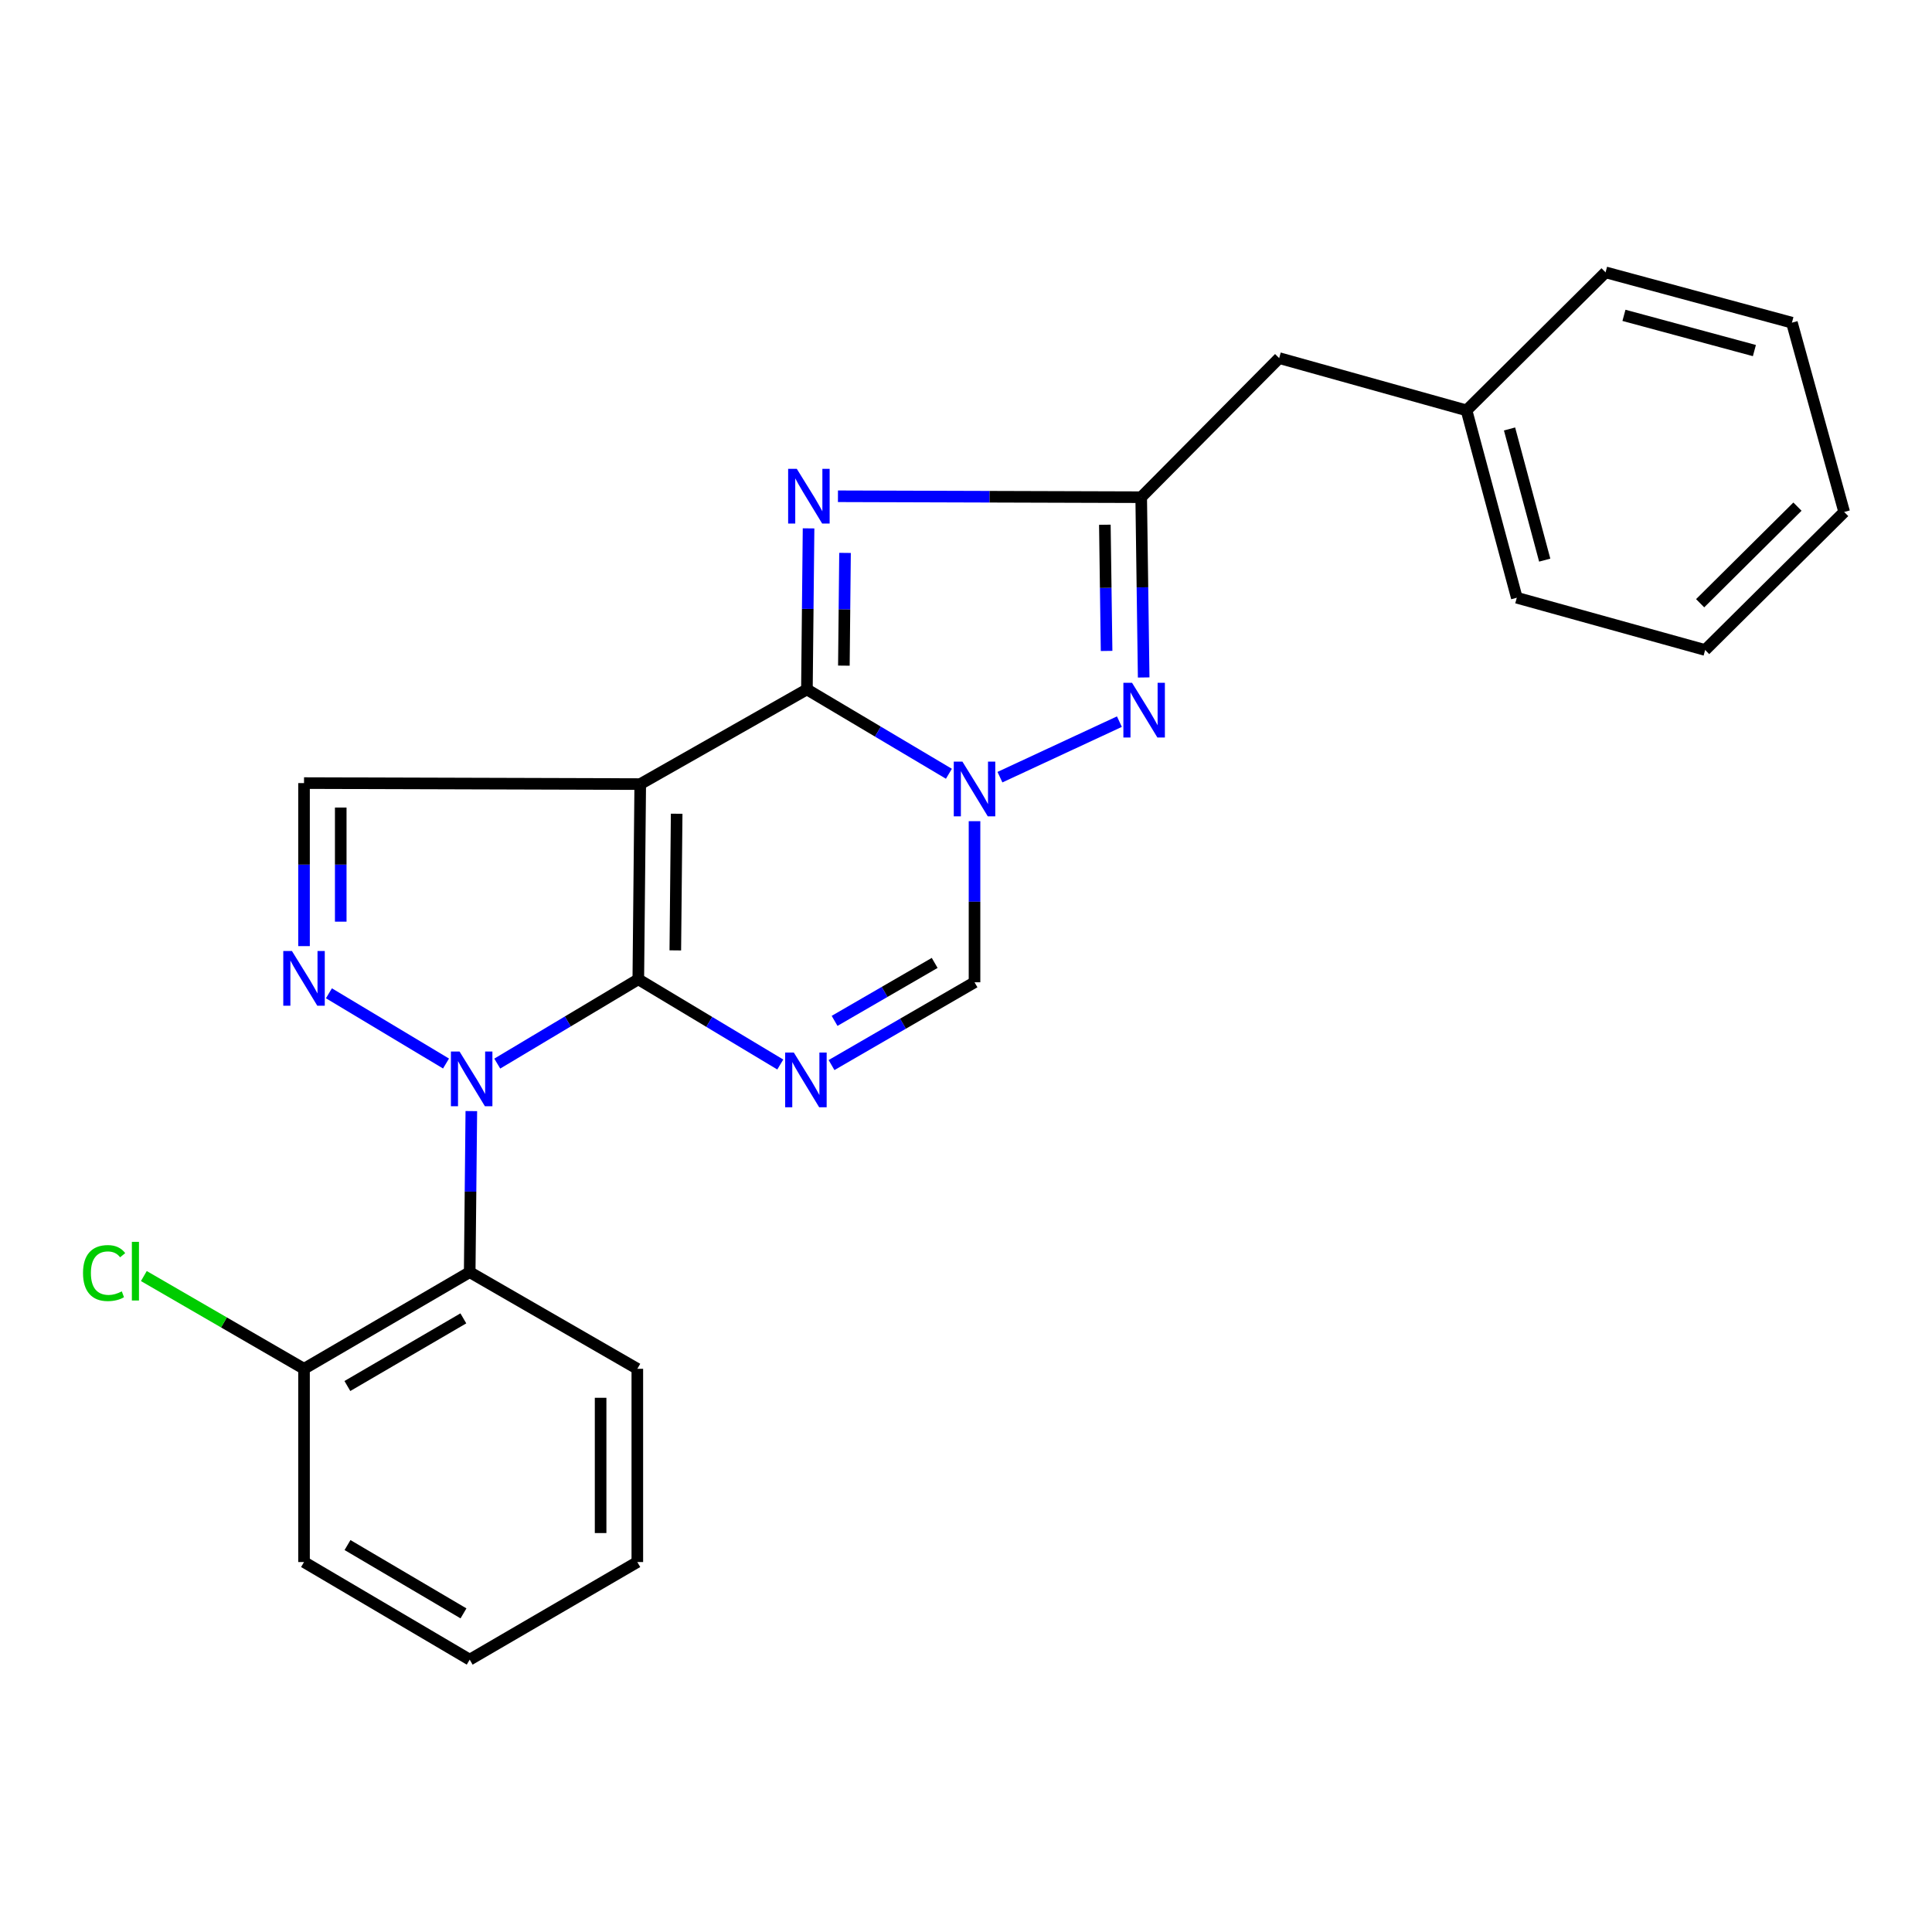 <?xml version='1.0' encoding='iso-8859-1'?>
<svg version='1.1' baseProfile='full'
              xmlns='http://www.w3.org/2000/svg'
                      xmlns:rdkit='http://www.rdkit.org/xml'
                      xmlns:xlink='http://www.w3.org/1999/xlink'
                  xml:space='preserve'
width='1000px' height='1000px' viewBox='0 0 1000 1000'>
<!-- END OF HEADER -->
<rect style='opacity:1.0;fill:#FFFFFF;stroke:none' width='1000' height='1000' x='0' y='0'> </rect>
<path class='bond-0' d='M 330.385,506.884 L 331.388,405.845' style='fill:none;fill-rule:evenodd;stroke:#000000;stroke-width:6px;stroke-linecap:butt;stroke-linejoin:miter;stroke-opacity:1' />
<path class='bond-0' d='M 349.539,491.917 L 350.241,421.189' style='fill:none;fill-rule:evenodd;stroke:#000000;stroke-width:6px;stroke-linecap:butt;stroke-linejoin:miter;stroke-opacity:1' />
<path class='bond-2' d='M 330.385,506.884 L 293.882,528.701' style='fill:none;fill-rule:evenodd;stroke:#000000;stroke-width:6px;stroke-linecap:butt;stroke-linejoin:miter;stroke-opacity:1' />
<path class='bond-2' d='M 293.882,528.701 L 257.38,550.517' style='fill:none;fill-rule:evenodd;stroke:#0000FF;stroke-width:6px;stroke-linecap:butt;stroke-linejoin:miter;stroke-opacity:1' />
<path class='bond-4' d='M 330.385,506.884 L 367.127,528.937' style='fill:none;fill-rule:evenodd;stroke:#000000;stroke-width:6px;stroke-linecap:butt;stroke-linejoin:miter;stroke-opacity:1' />
<path class='bond-4' d='M 367.127,528.937 L 403.87,550.991' style='fill:none;fill-rule:evenodd;stroke:#0000FF;stroke-width:6px;stroke-linecap:butt;stroke-linejoin:miter;stroke-opacity:1' />
<path class='bond-1' d='M 331.388,405.845 L 417.657,356.846' style='fill:none;fill-rule:evenodd;stroke:#000000;stroke-width:6px;stroke-linecap:butt;stroke-linejoin:miter;stroke-opacity:1' />
<path class='bond-10' d='M 331.388,405.845 L 157.363,405.328' style='fill:none;fill-rule:evenodd;stroke:#000000;stroke-width:6px;stroke-linecap:butt;stroke-linejoin:miter;stroke-opacity:1' />
<path class='bond-5' d='M 417.657,356.846 L 418.083,315.164' style='fill:none;fill-rule:evenodd;stroke:#000000;stroke-width:6px;stroke-linecap:butt;stroke-linejoin:miter;stroke-opacity:1' />
<path class='bond-5' d='M 418.083,315.164 L 418.51,273.481' style='fill:none;fill-rule:evenodd;stroke:#0000FF;stroke-width:6px;stroke-linecap:butt;stroke-linejoin:miter;stroke-opacity:1' />
<path class='bond-5' d='M 436.788,344.536 L 437.087,315.358' style='fill:none;fill-rule:evenodd;stroke:#000000;stroke-width:6px;stroke-linecap:butt;stroke-linejoin:miter;stroke-opacity:1' />
<path class='bond-5' d='M 437.087,315.358 L 437.385,286.181' style='fill:none;fill-rule:evenodd;stroke:#0000FF;stroke-width:6px;stroke-linecap:butt;stroke-linejoin:miter;stroke-opacity:1' />
<path class='bond-26' d='M 417.657,356.846 L 454.402,378.673' style='fill:none;fill-rule:evenodd;stroke:#000000;stroke-width:6px;stroke-linecap:butt;stroke-linejoin:miter;stroke-opacity:1' />
<path class='bond-26' d='M 454.402,378.673 L 491.148,400.501' style='fill:none;fill-rule:evenodd;stroke:#0000FF;stroke-width:6px;stroke-linecap:butt;stroke-linejoin:miter;stroke-opacity:1' />
<path class='bond-6' d='M 230.858,550.479 L 170.245,514.125' style='fill:none;fill-rule:evenodd;stroke:#0000FF;stroke-width:6px;stroke-linecap:butt;stroke-linejoin:miter;stroke-opacity:1' />
<path class='bond-11' d='M 243.959,575.099 L 243.536,616.781' style='fill:none;fill-rule:evenodd;stroke:#0000FF;stroke-width:6px;stroke-linecap:butt;stroke-linejoin:miter;stroke-opacity:1' />
<path class='bond-11' d='M 243.536,616.781 L 243.114,658.463' style='fill:none;fill-rule:evenodd;stroke:#000000;stroke-width:6px;stroke-linecap:butt;stroke-linejoin:miter;stroke-opacity:1' />
<path class='bond-3' d='M 504.411,425.04 L 504.411,466.733' style='fill:none;fill-rule:evenodd;stroke:#0000FF;stroke-width:6px;stroke-linecap:butt;stroke-linejoin:miter;stroke-opacity:1' />
<path class='bond-3' d='M 504.411,466.733 L 504.411,508.425' style='fill:none;fill-rule:evenodd;stroke:#000000;stroke-width:6px;stroke-linecap:butt;stroke-linejoin:miter;stroke-opacity:1' />
<path class='bond-7' d='M 517.571,402.262 L 579.402,373.521' style='fill:none;fill-rule:evenodd;stroke:#0000FF;stroke-width:6px;stroke-linecap:butt;stroke-linejoin:miter;stroke-opacity:1' />
<path class='bond-9' d='M 430.4,551.277 L 467.405,529.851' style='fill:none;fill-rule:evenodd;stroke:#0000FF;stroke-width:6px;stroke-linecap:butt;stroke-linejoin:miter;stroke-opacity:1' />
<path class='bond-9' d='M 467.405,529.851 L 504.411,508.425' style='fill:none;fill-rule:evenodd;stroke:#000000;stroke-width:6px;stroke-linecap:butt;stroke-linejoin:miter;stroke-opacity:1' />
<path class='bond-9' d='M 431.979,528.403 L 457.883,513.405' style='fill:none;fill-rule:evenodd;stroke:#0000FF;stroke-width:6px;stroke-linecap:butt;stroke-linejoin:miter;stroke-opacity:1' />
<path class='bond-9' d='M 457.883,513.405 L 483.787,498.407' style='fill:none;fill-rule:evenodd;stroke:#000000;stroke-width:6px;stroke-linecap:butt;stroke-linejoin:miter;stroke-opacity:1' />
<path class='bond-8' d='M 433.721,256.867 L 512.2,257.108' style='fill:none;fill-rule:evenodd;stroke:#0000FF;stroke-width:6px;stroke-linecap:butt;stroke-linejoin:miter;stroke-opacity:1' />
<path class='bond-8' d='M 512.2,257.108 L 590.679,257.348' style='fill:none;fill-rule:evenodd;stroke:#000000;stroke-width:6px;stroke-linecap:butt;stroke-linejoin:miter;stroke-opacity:1' />
<path class='bond-25' d='M 157.363,489.711 L 157.363,447.519' style='fill:none;fill-rule:evenodd;stroke:#0000FF;stroke-width:6px;stroke-linecap:butt;stroke-linejoin:miter;stroke-opacity:1' />
<path class='bond-25' d='M 157.363,447.519 L 157.363,405.328' style='fill:none;fill-rule:evenodd;stroke:#000000;stroke-width:6px;stroke-linecap:butt;stroke-linejoin:miter;stroke-opacity:1' />
<path class='bond-25' d='M 176.367,477.054 L 176.367,447.519' style='fill:none;fill-rule:evenodd;stroke:#0000FF;stroke-width:6px;stroke-linecap:butt;stroke-linejoin:miter;stroke-opacity:1' />
<path class='bond-25' d='M 176.367,447.519 L 176.367,417.985' style='fill:none;fill-rule:evenodd;stroke:#000000;stroke-width:6px;stroke-linecap:butt;stroke-linejoin:miter;stroke-opacity:1' />
<path class='bond-27' d='M 591.966,350.657 L 591.322,304.003' style='fill:none;fill-rule:evenodd;stroke:#0000FF;stroke-width:6px;stroke-linecap:butt;stroke-linejoin:miter;stroke-opacity:1' />
<path class='bond-27' d='M 591.322,304.003 L 590.679,257.348' style='fill:none;fill-rule:evenodd;stroke:#000000;stroke-width:6px;stroke-linecap:butt;stroke-linejoin:miter;stroke-opacity:1' />
<path class='bond-27' d='M 572.771,336.923 L 572.32,304.265' style='fill:none;fill-rule:evenodd;stroke:#0000FF;stroke-width:6px;stroke-linecap:butt;stroke-linejoin:miter;stroke-opacity:1' />
<path class='bond-27' d='M 572.32,304.265 L 571.87,271.607' style='fill:none;fill-rule:evenodd;stroke:#000000;stroke-width:6px;stroke-linecap:butt;stroke-linejoin:miter;stroke-opacity:1' />
<path class='bond-13' d='M 590.679,257.348 L 662.103,185.354' style='fill:none;fill-rule:evenodd;stroke:#000000;stroke-width:6px;stroke-linecap:butt;stroke-linejoin:miter;stroke-opacity:1' />
<path class='bond-12' d='M 243.114,658.463 L 157.363,708.486' style='fill:none;fill-rule:evenodd;stroke:#000000;stroke-width:6px;stroke-linecap:butt;stroke-linejoin:miter;stroke-opacity:1' />
<path class='bond-12' d='M 239.827,682.382 L 179.801,717.398' style='fill:none;fill-rule:evenodd;stroke:#000000;stroke-width:6px;stroke-linecap:butt;stroke-linejoin:miter;stroke-opacity:1' />
<path class='bond-16' d='M 243.114,658.463 L 329.878,708.486' style='fill:none;fill-rule:evenodd;stroke:#000000;stroke-width:6px;stroke-linecap:butt;stroke-linejoin:miter;stroke-opacity:1' />
<path class='bond-14' d='M 157.363,708.486 L 115.908,684.484' style='fill:none;fill-rule:evenodd;stroke:#000000;stroke-width:6px;stroke-linecap:butt;stroke-linejoin:miter;stroke-opacity:1' />
<path class='bond-14' d='M 115.908,684.484 L 74.453,660.481' style='fill:none;fill-rule:evenodd;stroke:#00CC00;stroke-width:6px;stroke-linecap:butt;stroke-linejoin:miter;stroke-opacity:1' />
<path class='bond-17' d='M 157.363,708.486 L 157.363,808.512' style='fill:none;fill-rule:evenodd;stroke:#000000;stroke-width:6px;stroke-linecap:butt;stroke-linejoin:miter;stroke-opacity:1' />
<path class='bond-15' d='M 662.103,185.354 L 759.077,212.404' style='fill:none;fill-rule:evenodd;stroke:#000000;stroke-width:6px;stroke-linecap:butt;stroke-linejoin:miter;stroke-opacity:1' />
<path class='bond-18' d='M 759.077,212.404 L 785.092,309.388' style='fill:none;fill-rule:evenodd;stroke:#000000;stroke-width:6px;stroke-linecap:butt;stroke-linejoin:miter;stroke-opacity:1' />
<path class='bond-18' d='M 781.335,222.028 L 799.545,289.917' style='fill:none;fill-rule:evenodd;stroke:#000000;stroke-width:6px;stroke-linecap:butt;stroke-linejoin:miter;stroke-opacity:1' />
<path class='bond-19' d='M 759.077,212.404 L 831.039,140.969' style='fill:none;fill-rule:evenodd;stroke:#000000;stroke-width:6px;stroke-linecap:butt;stroke-linejoin:miter;stroke-opacity:1' />
<path class='bond-20' d='M 329.878,708.486 L 329.878,808.512' style='fill:none;fill-rule:evenodd;stroke:#000000;stroke-width:6px;stroke-linecap:butt;stroke-linejoin:miter;stroke-opacity:1' />
<path class='bond-20' d='M 310.874,723.49 L 310.874,793.508' style='fill:none;fill-rule:evenodd;stroke:#000000;stroke-width:6px;stroke-linecap:butt;stroke-linejoin:miter;stroke-opacity:1' />
<path class='bond-28' d='M 157.363,808.512 L 243.114,859.031' style='fill:none;fill-rule:evenodd;stroke:#000000;stroke-width:6px;stroke-linecap:butt;stroke-linejoin:miter;stroke-opacity:1' />
<path class='bond-28' d='M 179.872,799.716 L 239.898,835.079' style='fill:none;fill-rule:evenodd;stroke:#000000;stroke-width:6px;stroke-linecap:butt;stroke-linejoin:miter;stroke-opacity:1' />
<path class='bond-23' d='M 785.092,309.388 L 882.583,336.437' style='fill:none;fill-rule:evenodd;stroke:#000000;stroke-width:6px;stroke-linecap:butt;stroke-linejoin:miter;stroke-opacity:1' />
<path class='bond-22' d='M 831.039,140.969 L 927.496,167.015' style='fill:none;fill-rule:evenodd;stroke:#000000;stroke-width:6px;stroke-linecap:butt;stroke-linejoin:miter;stroke-opacity:1' />
<path class='bond-22' d='M 840.554,163.223 L 908.073,181.455' style='fill:none;fill-rule:evenodd;stroke:#000000;stroke-width:6px;stroke-linecap:butt;stroke-linejoin:miter;stroke-opacity:1' />
<path class='bond-21' d='M 329.878,808.512 L 243.114,859.031' style='fill:none;fill-rule:evenodd;stroke:#000000;stroke-width:6px;stroke-linecap:butt;stroke-linejoin:miter;stroke-opacity:1' />
<path class='bond-24' d='M 927.496,167.015 L 954.545,265.003' style='fill:none;fill-rule:evenodd;stroke:#000000;stroke-width:6px;stroke-linecap:butt;stroke-linejoin:miter;stroke-opacity:1' />
<path class='bond-29' d='M 882.583,336.437 L 954.545,265.003' style='fill:none;fill-rule:evenodd;stroke:#000000;stroke-width:6px;stroke-linecap:butt;stroke-linejoin:miter;stroke-opacity:1' />
<path class='bond-29' d='M 879.989,312.235 L 930.363,262.231' style='fill:none;fill-rule:evenodd;stroke:#000000;stroke-width:6px;stroke-linecap:butt;stroke-linejoin:miter;stroke-opacity:1' />
<path  class='atom-3' d='M 237.867 544.278
L 247.147 559.278
Q 248.067 560.758, 249.547 563.438
Q 251.027 566.118, 251.107 566.278
L 251.107 544.278
L 254.867 544.278
L 254.867 572.598
L 250.987 572.598
L 241.027 556.198
Q 239.867 554.278, 238.627 552.078
Q 237.427 549.878, 237.067 549.198
L 237.067 572.598
L 233.387 572.598
L 233.387 544.278
L 237.867 544.278
' fill='#0000FF'/>
<path  class='atom-4' d='M 498.151 394.219
L 507.431 409.219
Q 508.351 410.699, 509.831 413.379
Q 511.311 416.059, 511.391 416.219
L 511.391 394.219
L 515.151 394.219
L 515.151 422.539
L 511.271 422.539
L 501.311 406.139
Q 500.151 404.219, 498.911 402.019
Q 497.711 399.819, 497.351 399.139
L 497.351 422.539
L 493.671 422.539
L 493.671 394.219
L 498.151 394.219
' fill='#0000FF'/>
<path  class='atom-5' d='M 410.879 544.795
L 420.159 559.795
Q 421.079 561.275, 422.559 563.955
Q 424.039 566.635, 424.119 566.795
L 424.119 544.795
L 427.879 544.795
L 427.879 573.115
L 423.999 573.115
L 414.039 556.715
Q 412.879 554.795, 411.639 552.595
Q 410.439 550.395, 410.079 549.715
L 410.079 573.115
L 406.399 573.115
L 406.399 544.795
L 410.879 544.795
' fill='#0000FF'/>
<path  class='atom-6' d='M 412.421 242.661
L 421.701 257.661
Q 422.621 259.141, 424.101 261.821
Q 425.581 264.501, 425.661 264.661
L 425.661 242.661
L 429.421 242.661
L 429.421 270.981
L 425.541 270.981
L 415.581 254.581
Q 414.421 252.661, 413.181 250.461
Q 411.981 248.261, 411.621 247.581
L 411.621 270.981
L 407.941 270.981
L 407.941 242.661
L 412.421 242.661
' fill='#0000FF'/>
<path  class='atom-7' d='M 151.103 492.238
L 160.383 507.238
Q 161.303 508.718, 162.783 511.398
Q 164.263 514.078, 164.343 514.238
L 164.343 492.238
L 168.103 492.238
L 168.103 520.558
L 164.223 520.558
L 154.263 504.158
Q 153.103 502.238, 151.863 500.038
Q 150.663 497.838, 150.303 497.158
L 150.303 520.558
L 146.623 520.558
L 146.623 492.238
L 151.103 492.238
' fill='#0000FF'/>
<path  class='atom-8' d='M 585.939 353.413
L 595.219 368.413
Q 596.139 369.893, 597.619 372.573
Q 599.099 375.253, 599.179 375.413
L 599.179 353.413
L 602.939 353.413
L 602.939 381.733
L 599.059 381.733
L 589.099 365.333
Q 587.939 363.413, 586.699 361.213
Q 585.499 359.013, 585.139 358.333
L 585.139 381.733
L 581.459 381.733
L 581.459 353.413
L 585.939 353.413
' fill='#0000FF'/>
<path  class='atom-15' d='M 42.971 658.936
Q 42.971 651.896, 46.251 648.216
Q 49.571 644.496, 55.851 644.496
Q 61.691 644.496, 64.811 648.616
L 62.171 650.776
Q 59.891 647.776, 55.851 647.776
Q 51.571 647.776, 49.291 650.656
Q 47.051 653.496, 47.051 658.936
Q 47.051 664.536, 49.371 667.416
Q 51.731 670.296, 56.291 670.296
Q 59.411 670.296, 63.051 668.416
L 64.171 671.416
Q 62.691 672.376, 60.451 672.936
Q 58.211 673.496, 55.731 673.496
Q 49.571 673.496, 46.251 669.736
Q 42.971 665.976, 42.971 658.936
' fill='#00CC00'/>
<path  class='atom-15' d='M 68.251 642.776
L 71.931 642.776
L 71.931 673.136
L 68.251 673.136
L 68.251 642.776
' fill='#00CC00'/>
</svg>
